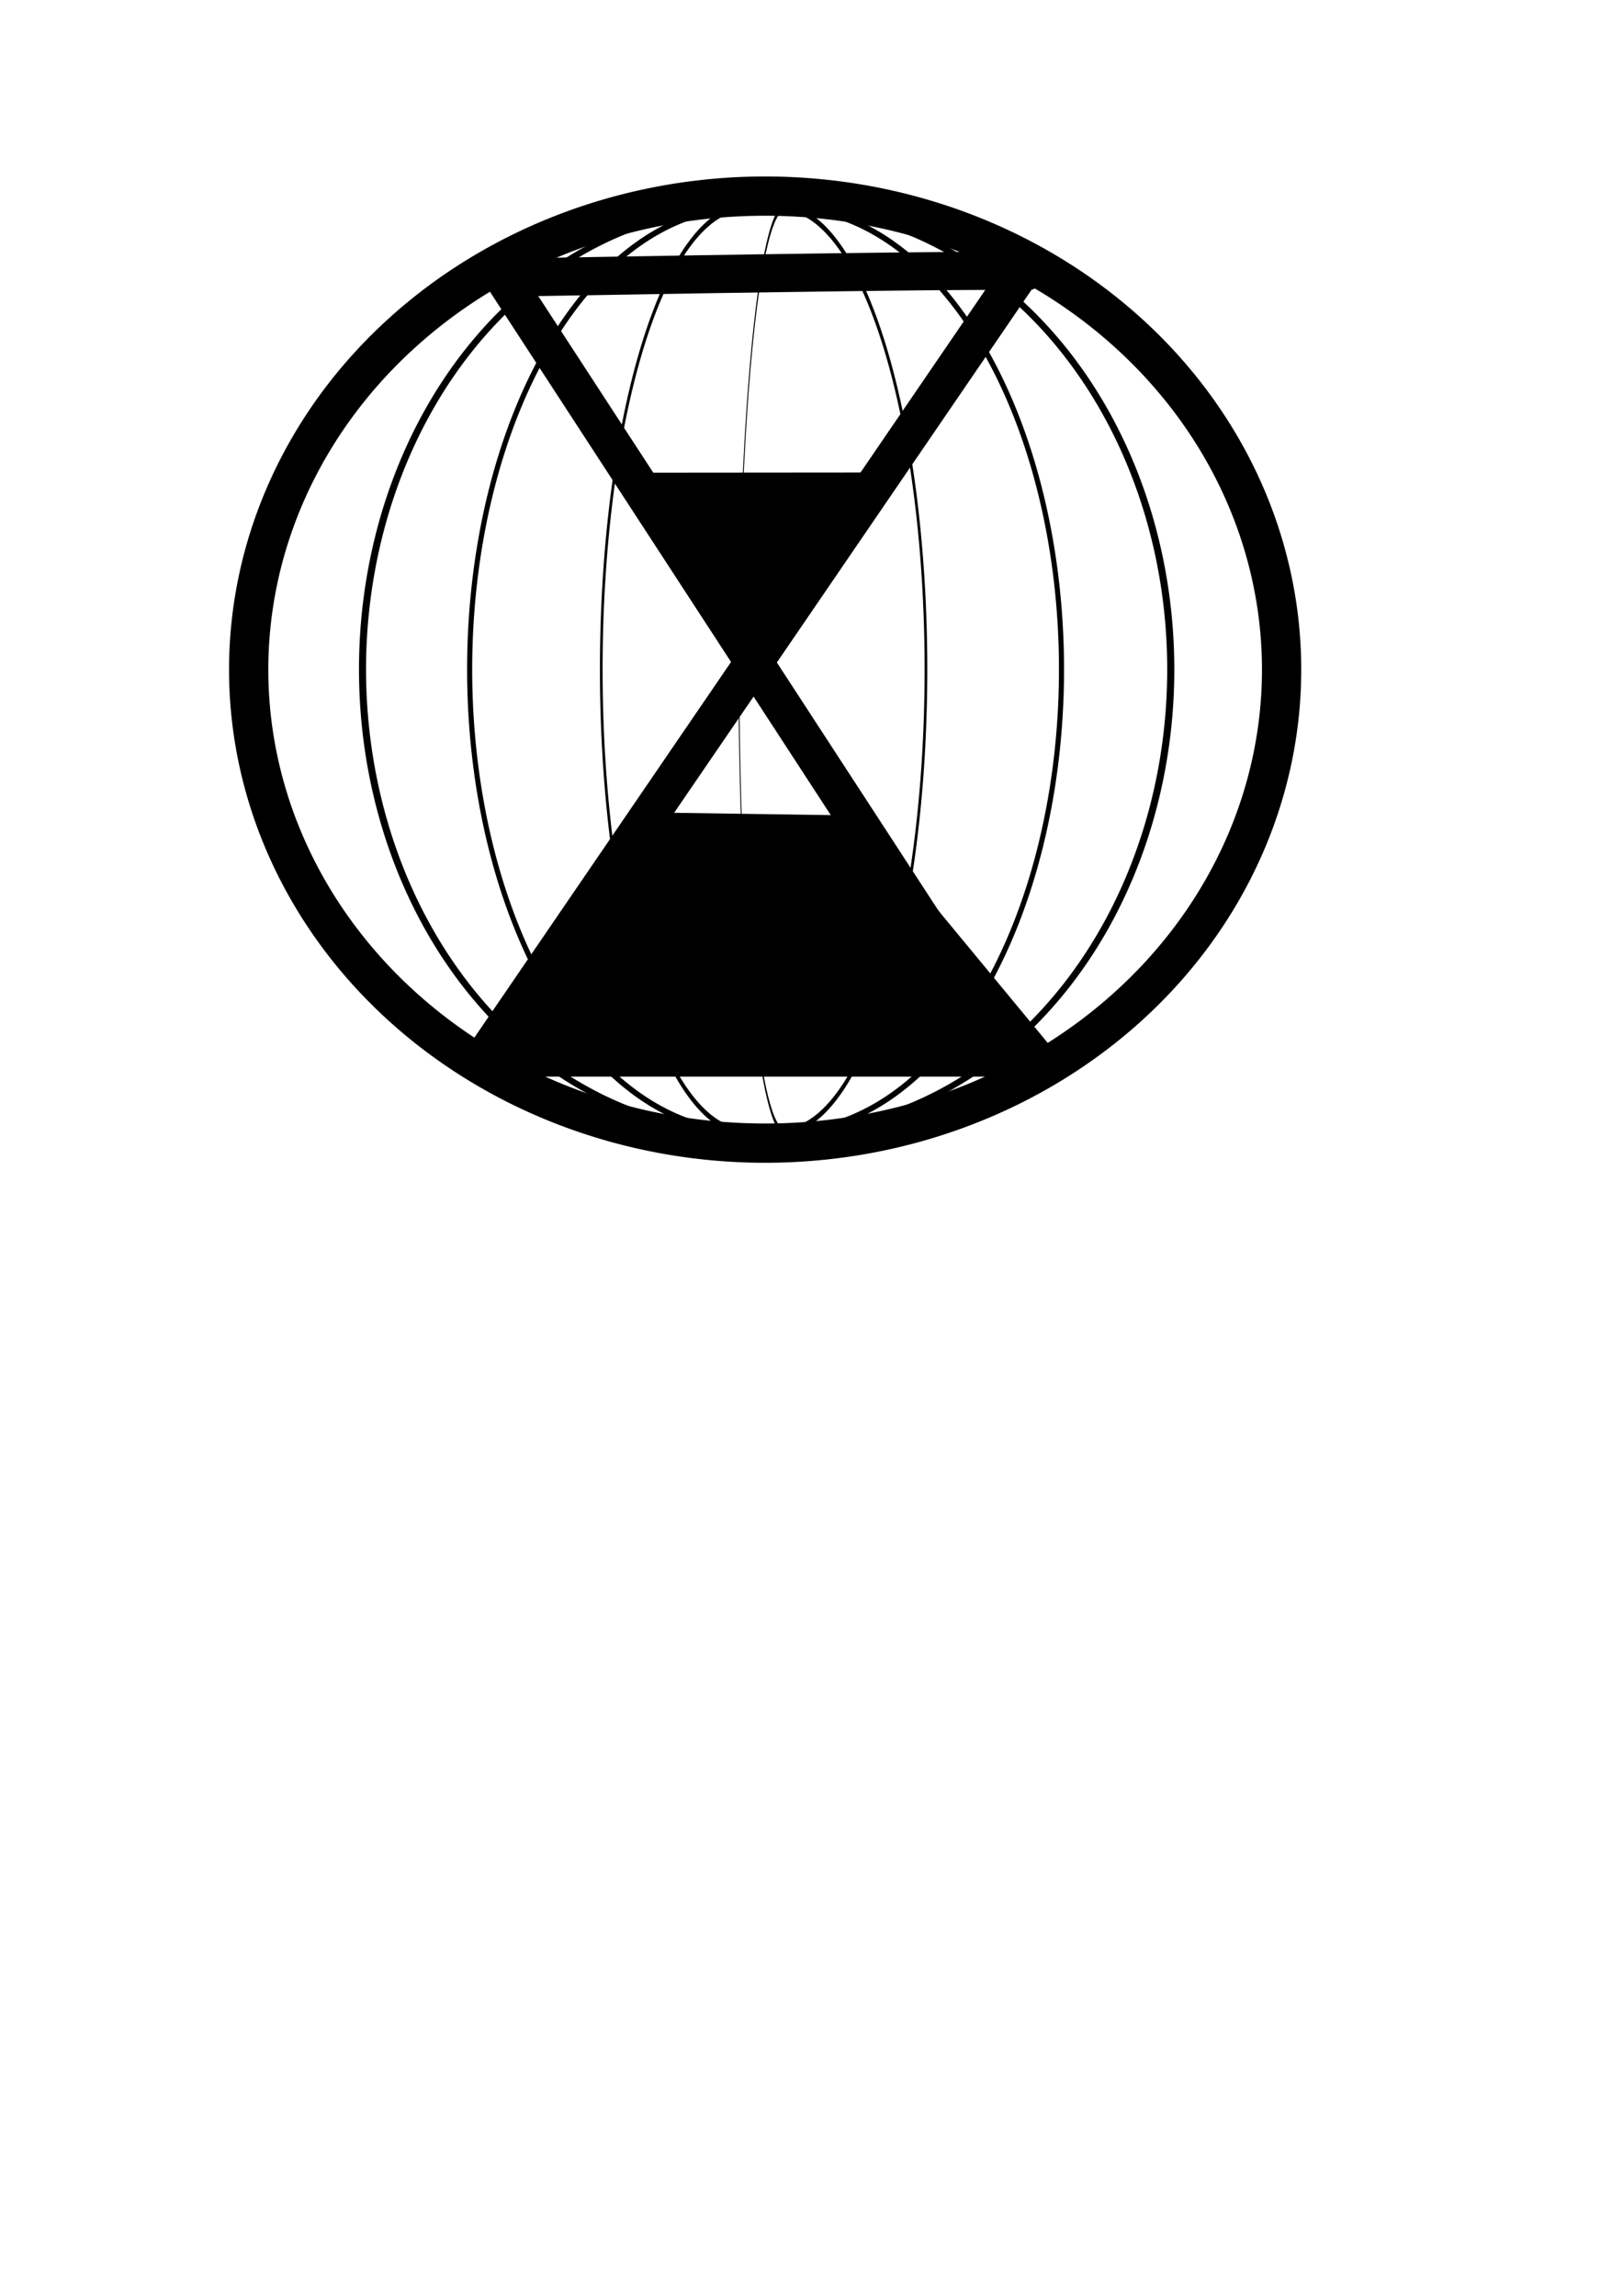 <svg xmlns="http://www.w3.org/2000/svg" viewBox="0 0 744.09 1052.4"><g stroke="#000"><path d="M587.57 306.944a236.78 217.05 0 11-473.56 0 236.78 217.05 0 11473.56 0z" stroke-width="18" fill="none"/><path d="M230.83 127.24c281.12-4.932 237.02-2.466 237.02-2.466l-244.37 357.55 9.187 2.466h233.35l-18.374-24.658z" stroke-width="17.475" fill="none"/><path transform="matrix(1.117 0 0 .765 108.1 -249.5)" d="M256.51 618.26l-20.799 36.125-20.799 36.125-20.886-36.075-20.886-36.075 41.685-.05z" stroke-width="18"/><path d="M304.3 372.97l89.675 1.313 91.43 110.62-266.96-2.244z" stroke-width=".933"/><path d="M394.32 986.59a124.97 180.87 0 01-.04-361.75" transform="matrix(1.408 0 0 1.171 -213.01 -636.62)" stroke-width="2.3" fill="none"/><path d="M394.32 986.59a124.97 180.87 0 01-.04-361.75" transform="matrix(-1.415 0 0 1.171 917.85 -636.62)" stroke-width="2.3" fill="none"/><path d="M394.32 986.59a124.97 180.87 0 01-.04-361.75" transform="matrix(1.014 0 0 1.171 -57.775 -636.62)" stroke-width="2.3" fill="none"/><path d="M394.32 986.59a124.97 180.87 0 01-.04-361.75" transform="matrix(-1.014 0 0 1.171 759.76 -636.62)" stroke-width="2.3" fill="none"/><path d="M394.32 986.59a124.97 180.87 0 01-.04-361.75" transform="matrix(.531 0 0 1.171 132.65 -636.62)" stroke-width="2.3" fill="none"/><path d="M394.32 986.59a124.97 180.87 0 01-.04-361.75" transform="matrix(-.531 0 0 1.171 567.53 -636.62)" stroke-width="2.3" fill="none"/><path d="M394.32 986.59a124.97 180.87 0 01-.04-361.75" transform="matrix(.169 0 0 1.171 293.26 -636.48)" stroke-width="2.3" fill="none"/></g></svg>